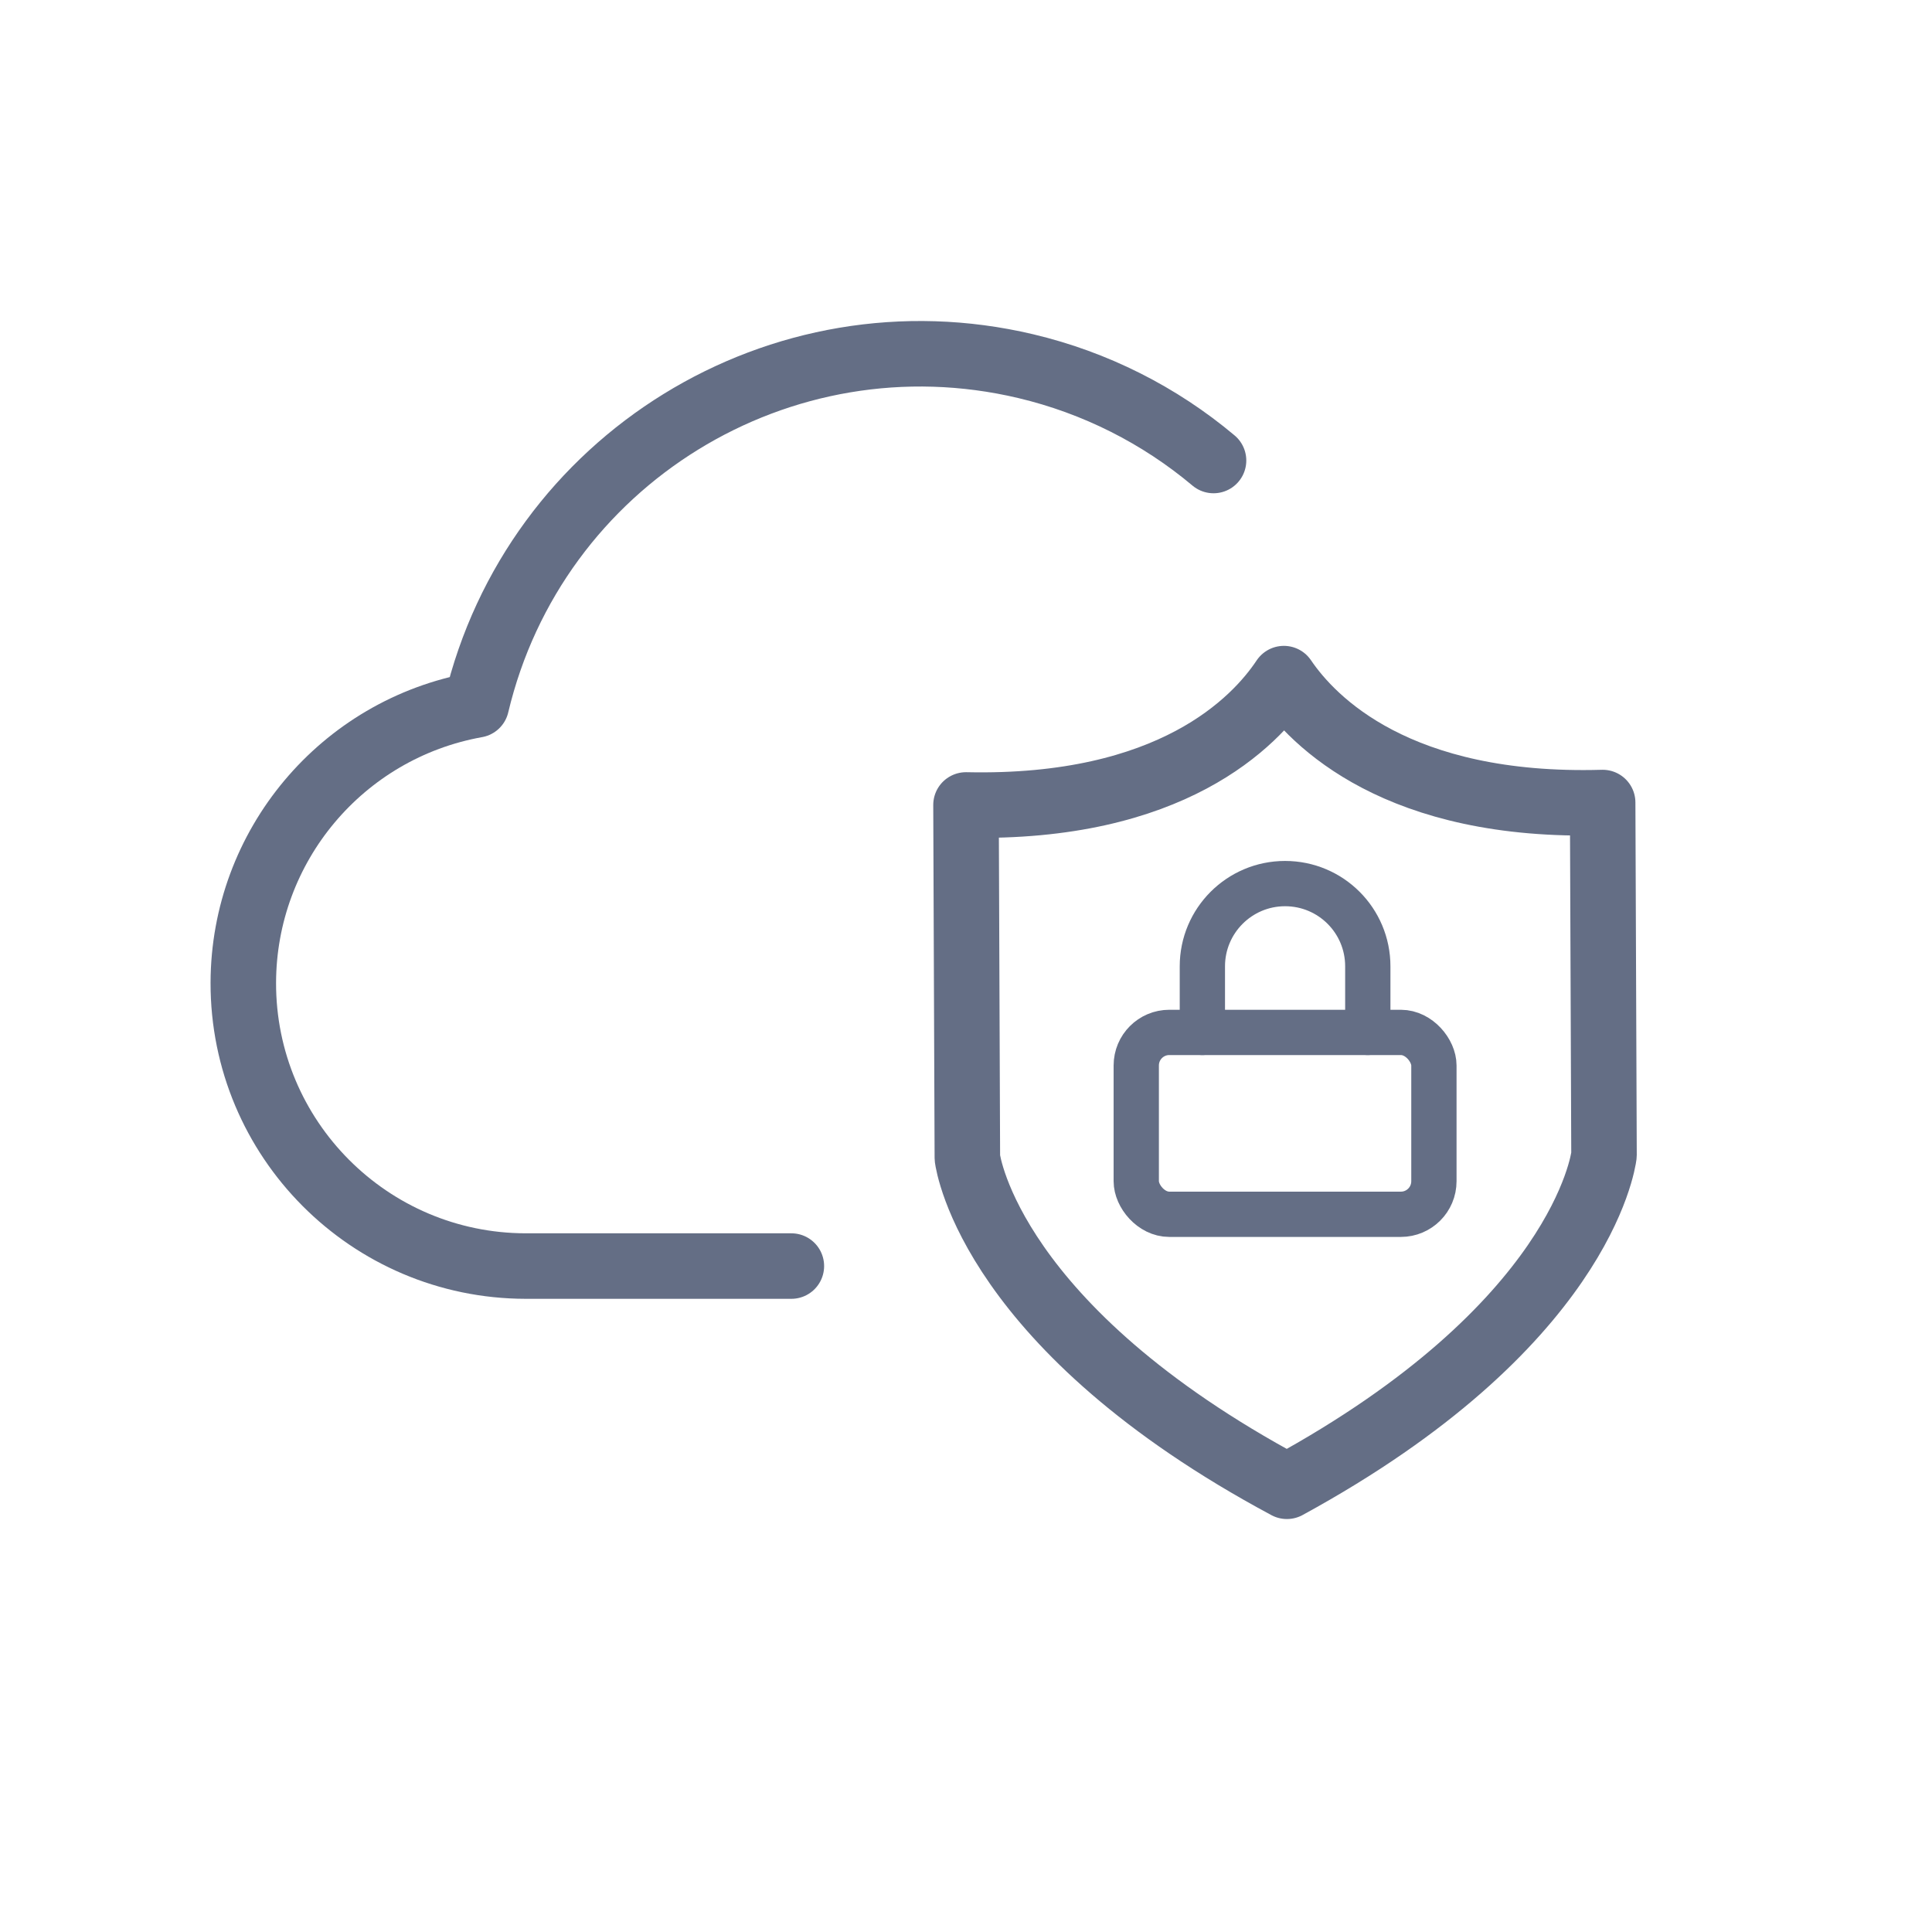 <?xml version="1.0" encoding="UTF-8"?><svg id="Layer_1" xmlns="http://www.w3.org/2000/svg" viewBox="0 0 128 128"><g><rect x="75.28" y="68.4" width="19.72" height="12.05" rx="2.19" ry="2.19" fill="none" stroke="#646e85" stroke-linecap="round" stroke-linejoin="round" stroke-width="3"/><path d="M79.66,68.4v-4.38c0-3.02,2.45-5.48,5.48-5.48s5.48,2.45,5.48,5.48v4.38" fill="none" stroke="#646e85" stroke-linecap="round" stroke-linejoin="round" stroke-width="3"/></g><path d="M52.43,83.88h-17.61c-10.35-.02-18.72-8.43-18.7-18.77,.02-9.06,6.52-16.81,15.44-18.41,3.86-16.25,20.15-26.29,36.4-22.44,4.6,1.09,8.86,3.24,12.44,6.25" fill="none" stroke="#646e85" stroke-linecap="round" stroke-linejoin="round" stroke-width="4.34"/><path d="M85.06,44.96c-1.91,2.87-7.45,8.67-21.06,8.37l.09,23.39c.06,.43,1.67,11.3,21.17,21.75,19.42-10.59,20.95-21.48,21.01-21.94l-.09-23.36c-13.57,.39-19.18-5.35-21.12-8.21Z" fill="none" stroke="#646e85" stroke-linecap="round" stroke-linejoin="round" stroke-width="4.34"/></svg>